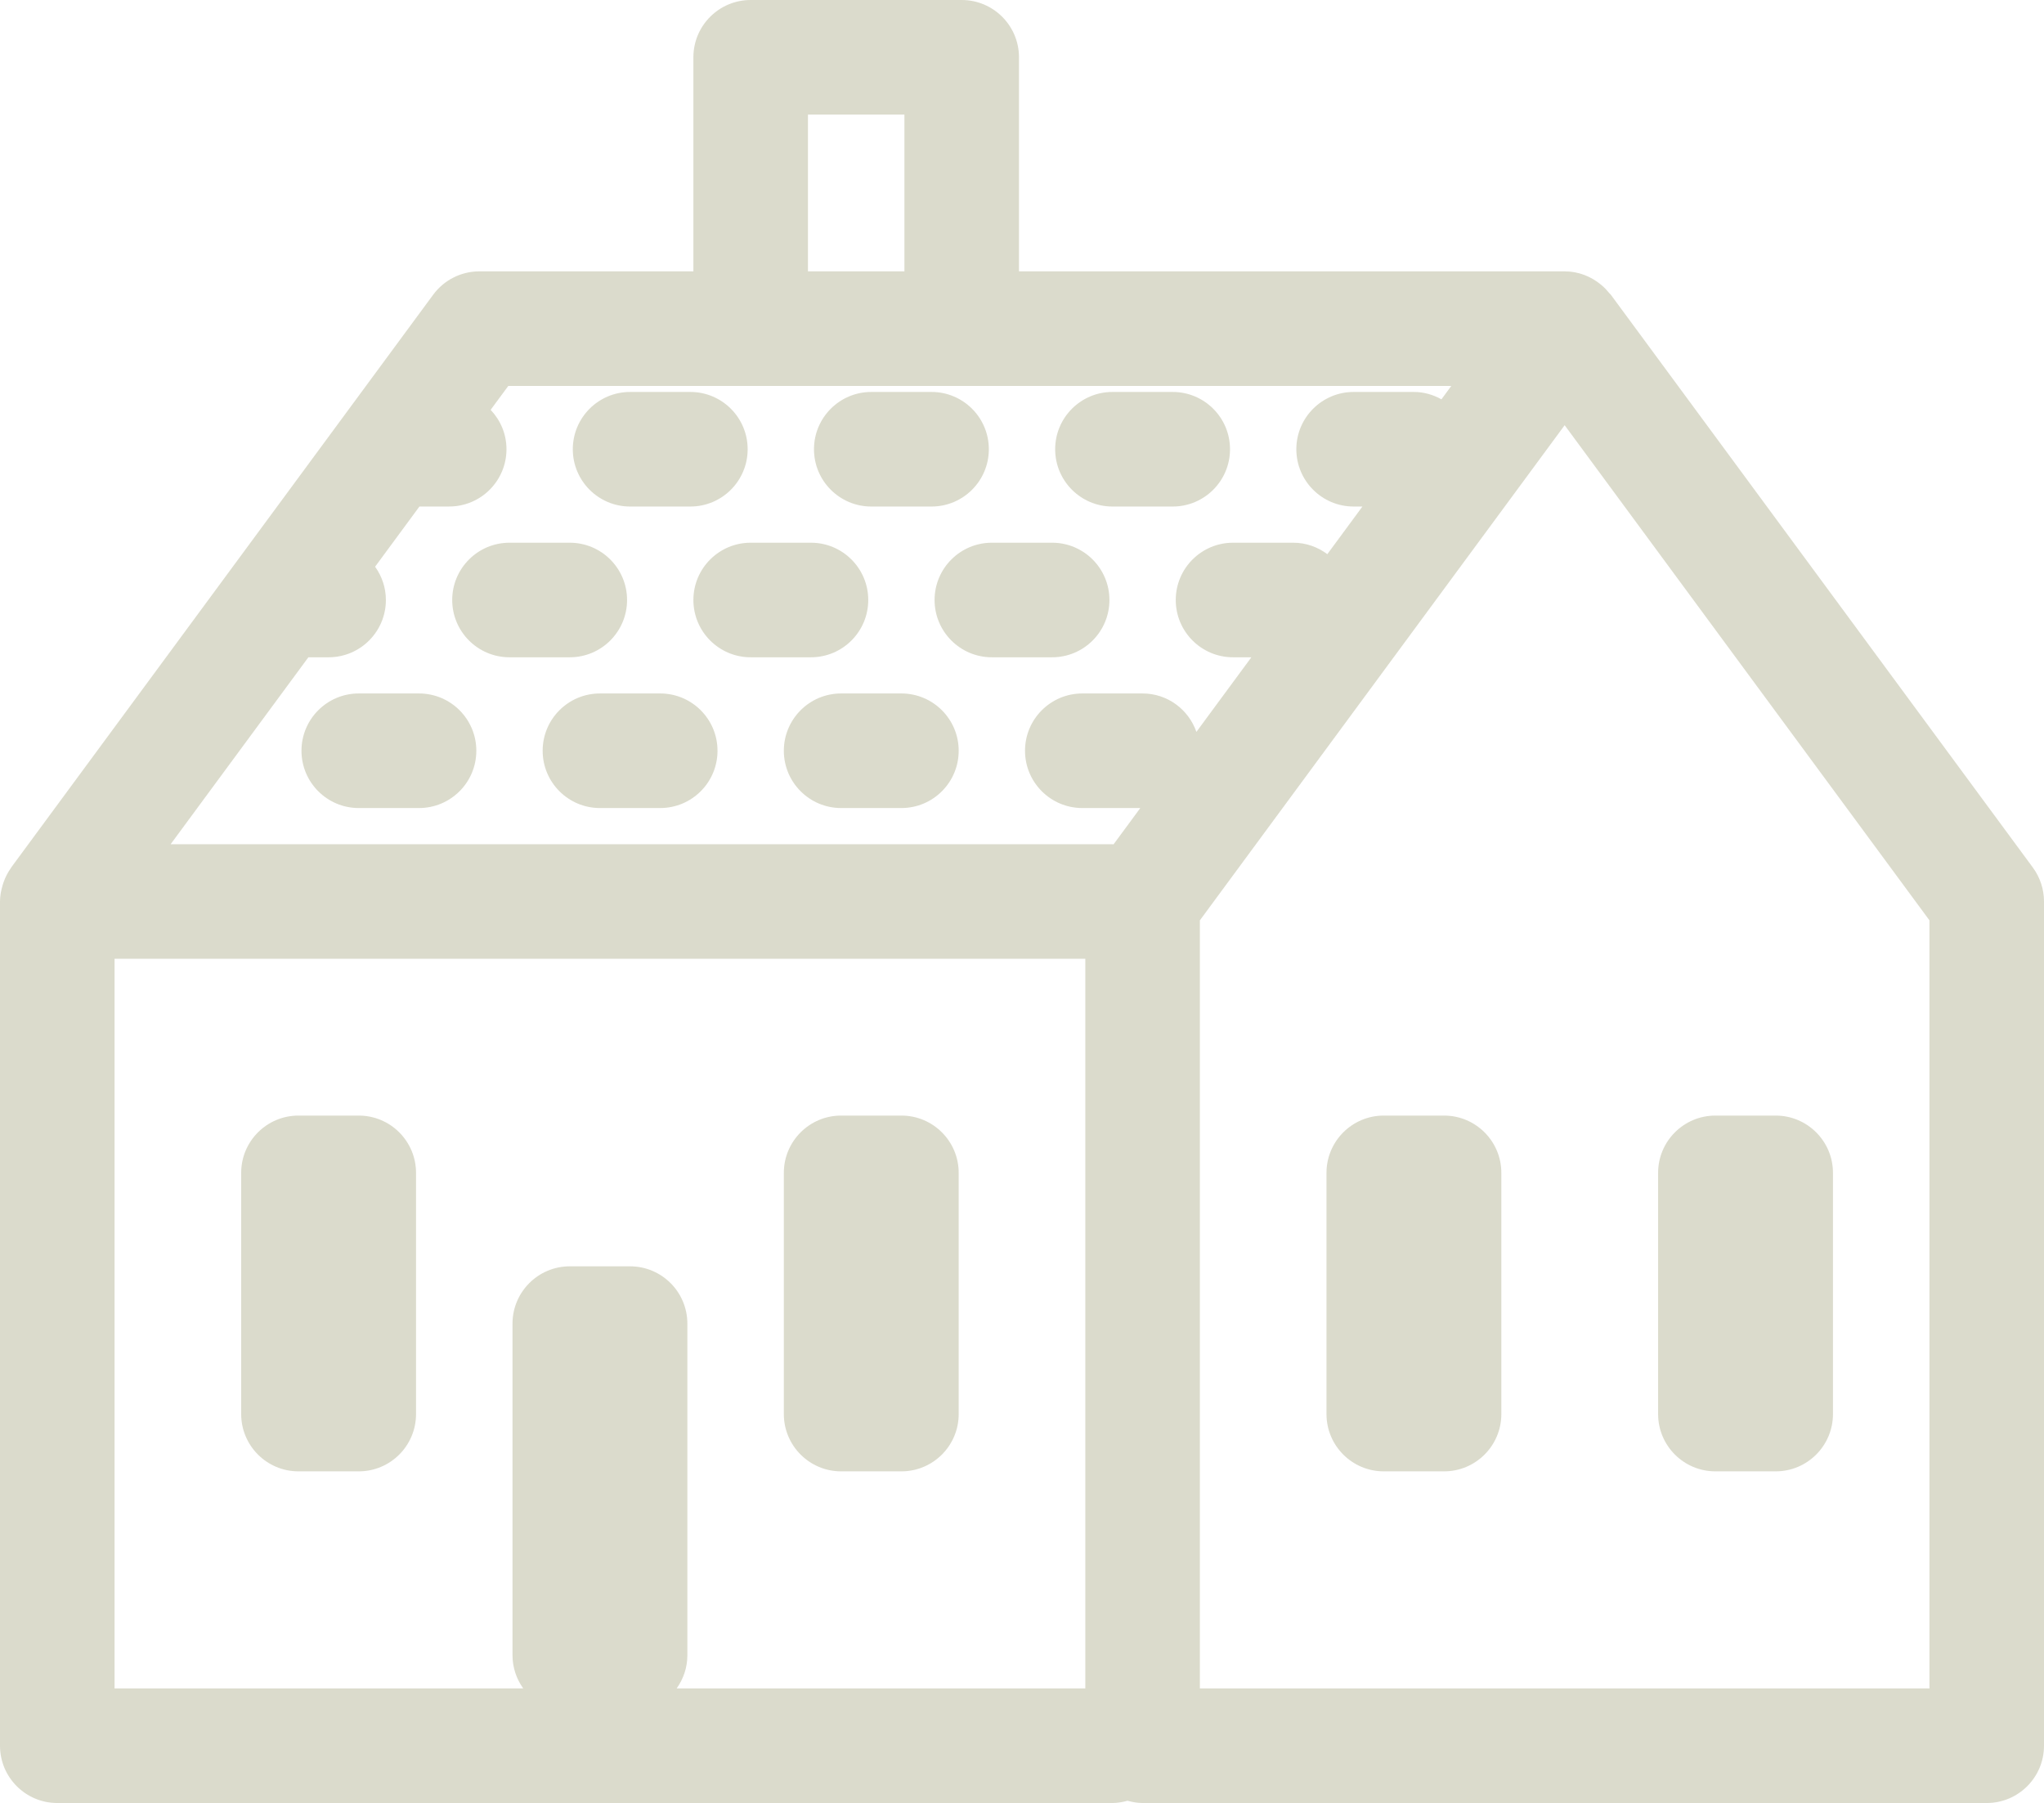 <?xml version="1.0" encoding="UTF-8" standalone="no"?><svg xmlns="http://www.w3.org/2000/svg" xmlns:xlink="http://www.w3.org/1999/xlink" fill="#dbdbcc" height="59.8" preserveAspectRatio="xMidYMid meet" version="1" viewBox="16.1 35.1 67.8 59.8" width="67.8" zoomAndPan="magnify"><g id="change1_1"><path d="M83.53,63.873l-14-19c-0.016-0.021-0.037-0.035-0.053-0.055c-0.074-0.092-0.154-0.176-0.243-0.252 c-0.008-0.006-0.015-0.012-0.023-0.019C68.881,44.272,68.463,44.1,68,44.1H49.9V37c0-1.049-0.851-1.9-1.9-1.9h-7 c-1.049,0-1.9,0.851-1.9,1.9v7.1H32c-0.604,0-1.171,0.287-1.53,0.773l-14,19c-0.005,0.008-0.007,0.017-0.013,0.025 c-0.102,0.142-0.18,0.298-0.24,0.465c-0.012,0.034-0.021,0.068-0.032,0.103C16.135,64.637,16.1,64.813,16.1,65v28 c0,1.049,0.851,1.9,1.9,1.9h35c0.174,0,0.34-0.031,0.5-0.075c0.16,0.044,0.326,0.075,0.5,0.075h28c1.049,0,1.9-0.851,1.9-1.9V65 C83.9,64.594,83.77,64.199,83.53,63.873z M42.9,38.9h3.2v5.2h-3.2V38.9z M52.1,91.1H38.544c0.222-0.311,0.356-0.689,0.356-1.1V79 c0-1.049-0.851-1.9-1.9-1.9h-2c-1.049,0-1.9,0.851-1.9,1.9v11c0,0.411,0.134,0.789,0.356,1.1H19.9V66.9h32.2V91.1z M54,58.1h-2 c-1.049,0-1.9,0.851-1.9,1.9s0.851,1.9,1.9,1.9h1.924l-0.887,1.204c-0.013,0-0.024-0.004-0.037-0.004H21.76l4.569-6.2H27 c1.049,0,1.9-0.851,1.9-1.9c0-0.413-0.135-0.792-0.358-1.104l1.471-1.997H31c1.049,0,1.9-0.851,1.9-1.9 c0-0.507-0.202-0.965-0.525-1.306L32.96,47.9H41h7h16.24l-0.327,0.444C63.641,48.193,63.333,48.1,63,48.1h-2 c-1.049,0-1.9,0.851-1.9,1.9s0.851,1.9,1.9,1.9h0.292l-1.164,1.58C59.812,53.244,59.424,53.1,59,53.1h-2c-1.049,0-1.9,0.851-1.9,1.9 s0.851,1.9,1.9,1.9h0.608l-1.823,2.474C55.526,58.634,54.829,58.1,54,58.1z M80.1,91.1H55.9V65.625L68,49.203l12.1,16.421V91.1z M64,72.1h-2c-1.049,0-1.9,0.851-1.9,1.9v8c0,1.049,0.851,1.9,1.9,1.9h2c1.049,0,1.9-0.851,1.9-1.9v-8 C65.9,72.951,65.049,72.1,64,72.1z M73,83.9h2c1.049,0,1.9-0.851,1.9-1.9v-8c0-1.049-0.851-1.9-1.9-1.9h-2 c-1.049,0-1.9,0.851-1.9,1.9v8C71.1,83.049,71.951,83.9,73,83.9z M44,83.9h2c1.049,0,1.9-0.851,1.9-1.9v-8 c0-1.049-0.851-1.9-1.9-1.9h-2c-1.049,0-1.9,0.851-1.9,1.9v8C42.1,83.049,42.951,83.9,44,83.9z M26,83.9h2 c1.049,0,1.9-0.851,1.9-1.9v-8c0-1.049-0.851-1.9-1.9-1.9h-2c-1.049,0-1.9,0.851-1.9,1.9v8C24.1,83.049,24.951,83.9,26,83.9z M56.9,50c0-1.049-0.851-1.9-1.9-1.9h-2c-1.049,0-1.9,0.851-1.9,1.9s0.851,1.9,1.9,1.9h2C56.049,51.9,56.9,51.049,56.9,50z M45,51.9 h2c1.049,0,1.9-0.851,1.9-1.9s-0.851-1.9-1.9-1.9h-2c-1.049,0-1.9,0.851-1.9,1.9S43.951,51.9,45,51.9z M37,51.9h2 c1.049,0,1.9-0.851,1.9-1.9s-0.851-1.9-1.9-1.9h-2c-1.049,0-1.9,0.851-1.9,1.9S35.951,51.9,37,51.9z M36.9,55 c0-1.049-0.851-1.9-1.9-1.9h-2c-1.049,0-1.9,0.851-1.9,1.9s0.851,1.9,1.9,1.9h2C36.049,56.9,36.9,56.049,36.9,55z M51,53.1h-2 c-1.049,0-1.9,0.851-1.9,1.9s0.851,1.9,1.9,1.9h2c1.049,0,1.9-0.851,1.9-1.9S52.049,53.1,51,53.1z M44.9,55 c0-1.049-0.851-1.9-1.9-1.9h-2c-1.049,0-1.9,0.851-1.9,1.9s0.851,1.9,1.9,1.9h2C44.049,56.9,44.9,56.049,44.9,55z M30,58.1h-2 c-1.049,0-1.9,0.851-1.9,1.9s0.851,1.9,1.9,1.9h2c1.049,0,1.9-0.851,1.9-1.9S31.049,58.1,30,58.1z M46,58.1h-2 c-1.049,0-1.9,0.851-1.9,1.9s0.851,1.9,1.9,1.9h2c1.049,0,1.9-0.851,1.9-1.9S47.049,58.1,46,58.1z M38,58.1h-2 c-1.049,0-1.9,0.851-1.9,1.9s0.851,1.9,1.9,1.9h2c1.049,0,1.9-0.851,1.9-1.9S39.049,58.1,38,58.1z"/></g></svg>